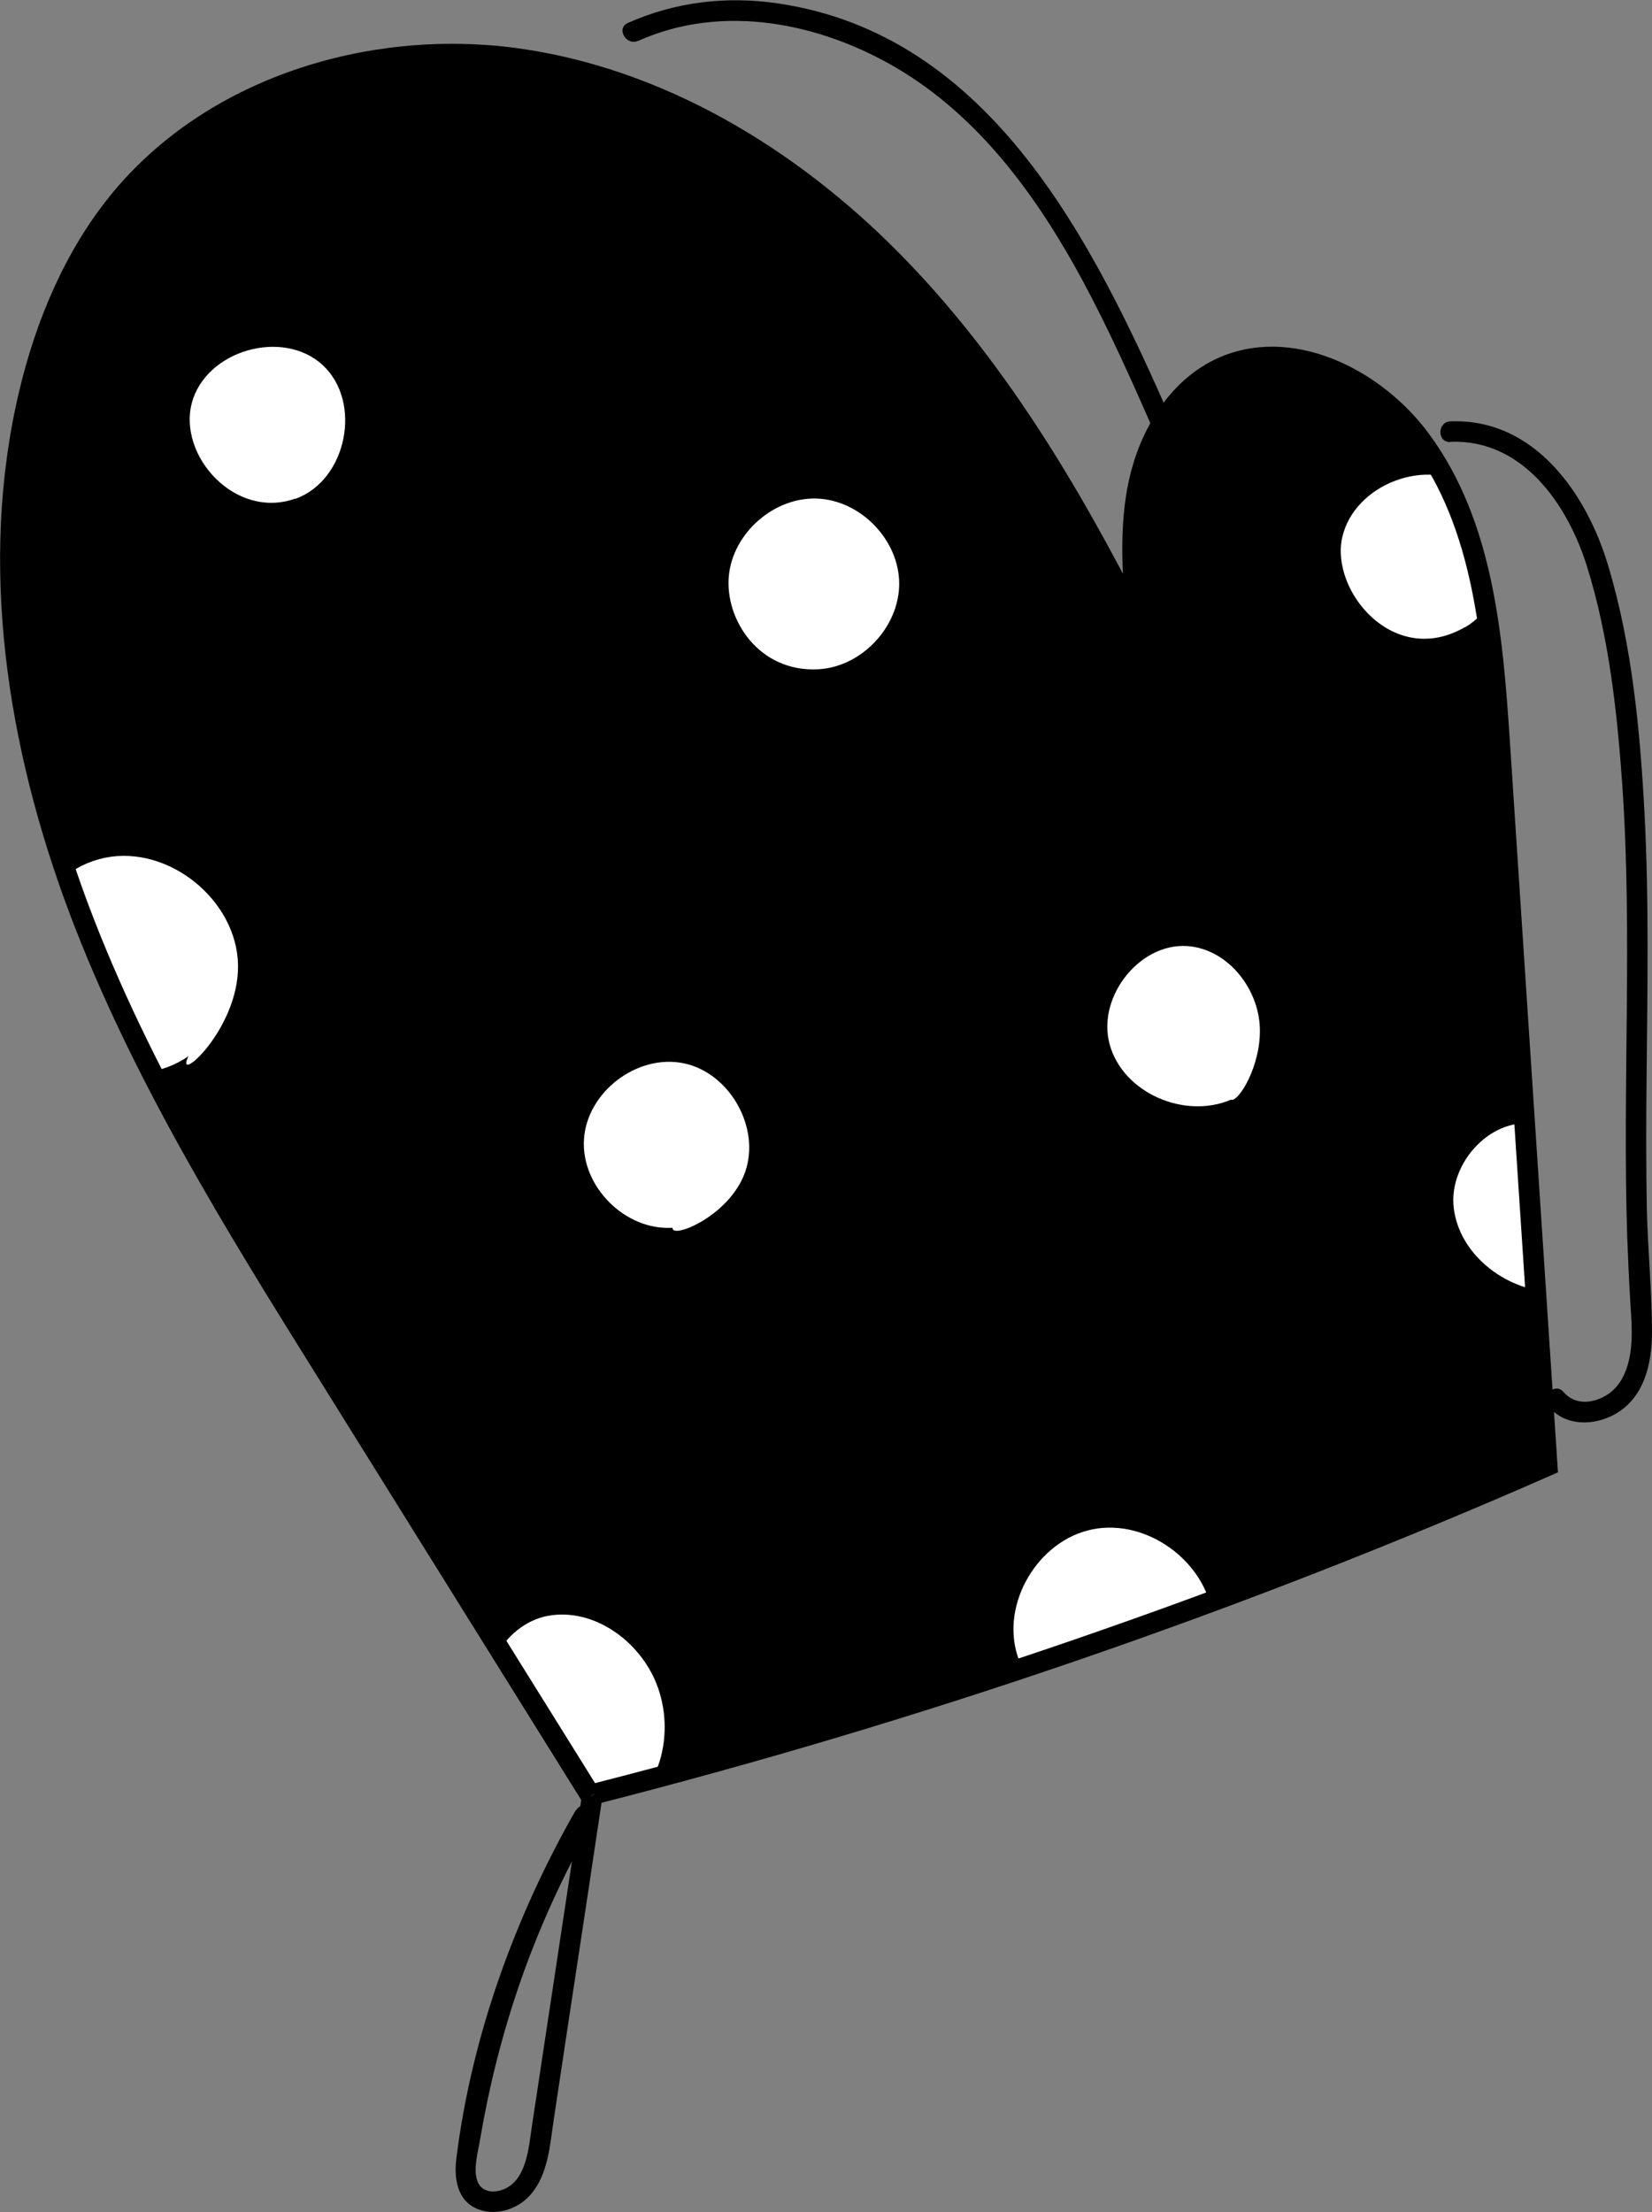 <?xml version="1.0" encoding="UTF-8"?>
<svg id="_レイヤー_2" data-name="レイヤー 2" xmlns="http://www.w3.org/2000/svg" xmlns:xlink="http://www.w3.org/1999/xlink" viewBox="0 0 63.99 85.67">
  <rect x="0" y="0" width="63.99" height="85.67" fill="#808080" stroke="none"/>
  <defs>
    <style>
      .cls-1, .cls-2 {
        stroke: #000;
        stroke-miterlimit: 10;
        stroke-width: .8px;
      }

      .cls-3 {
        fill: #fff;
      }

      .cls-2 {
        fill: none;
      }

      .cls-4 {
        clip-path: url(#clippath);
      }
    </style>
    <clipPath id="clippath">
      <path class="cls-1" d="M22.89,69.56c-3.41-5.47-6.82-10.94-10.22-16.4-3.6-5.77-7.21-11.58-9.61-17.95C.67,28.84-.44,21.82,1.14,15.21c.64-2.68,1.74-5.3,3.48-7.43C8.2,3.4,14.29,1.52,19.89,2.25c5.6.74,10.71,3.83,14.68,7.86,3.97,4.03,6.9,8.95,9.45,14-.14-1.83-.29-3.69.11-5.47s1.43-3.53,3.07-4.34c2.7-1.33,6.05.32,7.83,2.74,2.44,3.31,2.79,7.66,3.06,11.76.61,9.32,1.23,18.65,1.84,27.97-11.93,5.24-24.29,9.49-36.91,12.71"/>
    </clipPath>
  </defs>
  <g id="_パーツ" data-name="パーツ">
    <g>
      <path d="M24.73,1.58c3.26-1.46,7.03-.7,10.01,1.06,3.2,1.89,5.43,4.97,7.17,8.18,1.02,1.89,1.9,3.86,2.76,5.82.21.47.9.06.69-.4C42.35,9.4,38.39,1.34,30.12.13c-1.98-.29-3.96-.06-5.8.76-.47.21-.06.9.4.69h0Z"/>
      <path d="M56.19,17.11c2.8-.1,4.53,2.43,5.28,4.82.85,2.72,1.17,5.64,1.37,8.48.4,5.83,0,11.67.19,17.5.03.84.07,1.68.12,2.51.04.69.11,1.41-.02,2.1-.12.64-.39,1.24-.98,1.56-.53.29-1.17.32-1.59-.17-.33-.39-.9.17-.57.57.66.78,1.79.75,2.62.26,1.08-.64,1.37-1.92,1.38-3.1,0-1.6-.16-3.2-.2-4.8-.03-1.68-.03-3.36-.01-5.04.03-3.44.1-6.87-.08-10.31-.17-3.19-.48-6.48-1.4-9.56-.83-2.8-2.86-5.74-6.12-5.61-.51.02-.52.82,0,.8h0Z"/>
      <path d="M22.3,70.11c-2.35,4.12-4.03,8.75-4.62,13.46-.1.78.01,1.68.86,2,.71.26,1.53-.02,2.01-.57.69-.79.75-1.93.9-2.91l.59-3.92c.46-3.03.92-6.05,1.37-9.08.08-.5-.69-.72-.77-.21-.68,4.5-1.36,8.99-2.04,13.49-.12.8-.2,2.01-1.04,2.4-.39.18-.9.16-1.07-.3s.03-1.15.11-1.63c.34-2.01.84-4,1.5-5.93.76-2.22,1.74-4.35,2.9-6.39.26-.45-.44-.85-.69-.4h0Z"/>
      <g>
        <path d="M22.89,69.56c-3.41-5.47-6.82-10.94-10.22-16.4-3.6-5.77-7.21-11.58-9.61-17.95C.67,28.84-.44,21.82,1.14,15.21c.64-2.68,1.74-5.3,3.48-7.43C8.2,3.4,14.29,1.52,19.89,2.25c5.6.74,10.71,3.83,14.68,7.86,3.97,4.03,6.9,8.95,9.45,14-.14-1.83-.29-3.69.11-5.47s1.43-3.53,3.07-4.34c2.7-1.33,6.05.32,7.83,2.74,2.44,3.31,2.79,7.66,3.06,11.76.61,9.32,1.23,18.65,1.84,27.97-11.93,5.24-24.29,9.49-36.91,12.71"/>
        <g class="cls-4">
          <g>
            <path class="cls-3" d="M11.44,19.32c1.99-.71,2.61-3.74,1.06-5.18-1.55-1.43-4.53-.57-5.07,1.47-.54,2.04,1.68,4.53,4.01,3.7Z"/>
            <path class="cls-3" d="M31.7,25.92c1.68-.09,3.14-1.65,3.13-3.33-.01-1.68-1.49-3.21-3.17-3.28-1.68-.07-3.28,1.34-3.43,3.01-.15,1.67,1.16,3.73,3.48,3.6Z"/>
            <path class="cls-3" d="M47.68,42.59c-1.79.77-4.19-.26-4.7-2.15-.51-1.88,1.26-4.06,3.19-3.78,1.47.21,2.58,1.67,2.63,3.15s-.84,2.9-1.12,2.78Z"/>
            <path class="cls-3" d="M26.05,47.55c-1.83.12-3.55-1.6-3.43-3.43s2.06-3.31,3.86-2.94c1.79.37,2.99,2.5,2.38,4.22-.61,1.72-2.89,2.62-2.81,2.14Z"/>
            <path class="cls-3" d="M56.74,24.3c1.84-1.06,2.01-4.12.29-5.38-1.72-1.26-4.58-.17-5.04,1.9-.46,2.08,2.01,5.06,4.75,3.47Z"/>
            <path class="cls-3" d="M60.04,50.04c-1.79-.12-3.52-1.48-3.73-3.26s1.53-3.62,3.27-3.22c1.43.32,2.31,1.93,2.16,3.39-.15,1.46-1.12,2.72-1.71,3.09Z"/>
            <path class="cls-3" d="M7.31,40.9c-2.06,1.44-5.36.49-6.33-1.84-.98-2.32.63-5.34,3.09-5.84s5.11,1.64,5.15,4.16c.04,2.52-2.53,4.73-1.91,3.51Z"/>
            <path class="cls-3" d="M19.22,66.67c-1-1.5.24-3.77,2.01-4.09,1.77-.32,3.56.98,4.21,2.66.58,1.49.34,3.33-.76,4.49-1.1,1.17-3.07,1.47-4.37.53-1.74-1.26-1.64-3.85-1.09-3.6Z"/>
            <path class="cls-3" d="M44.67,66.27c-1.9,1.02-4.58-.08-5.25-2.12-.67-2.04.79-4.5,2.9-4.92s4.38,1.24,4.66,3.38c.28,2.13-1.46,4.3-2.3,3.67Z"/>
          </g>
        </g>
        <path class="cls-2" d="M22.89,69.56c-3.41-5.47-6.82-10.94-10.22-16.4-3.6-5.77-7.21-11.58-9.61-17.95C.67,28.84-.44,21.82,1.14,15.21c.64-2.68,1.74-5.3,3.48-7.43C8.2,3.4,14.29,1.52,19.89,2.25c5.6.74,10.71,3.83,14.68,7.86,3.97,4.03,6.9,8.95,9.45,14-.14-1.83-.29-3.69.11-5.47s1.43-3.53,3.07-4.34c2.7-1.33,6.05.32,7.83,2.74,2.44,3.31,2.79,7.66,3.06,11.76.61,9.32,1.23,18.65,1.84,27.97-11.93,5.24-24.29,9.49-36.91,12.71"/>
      </g>
    </g>
  </g>
</svg>